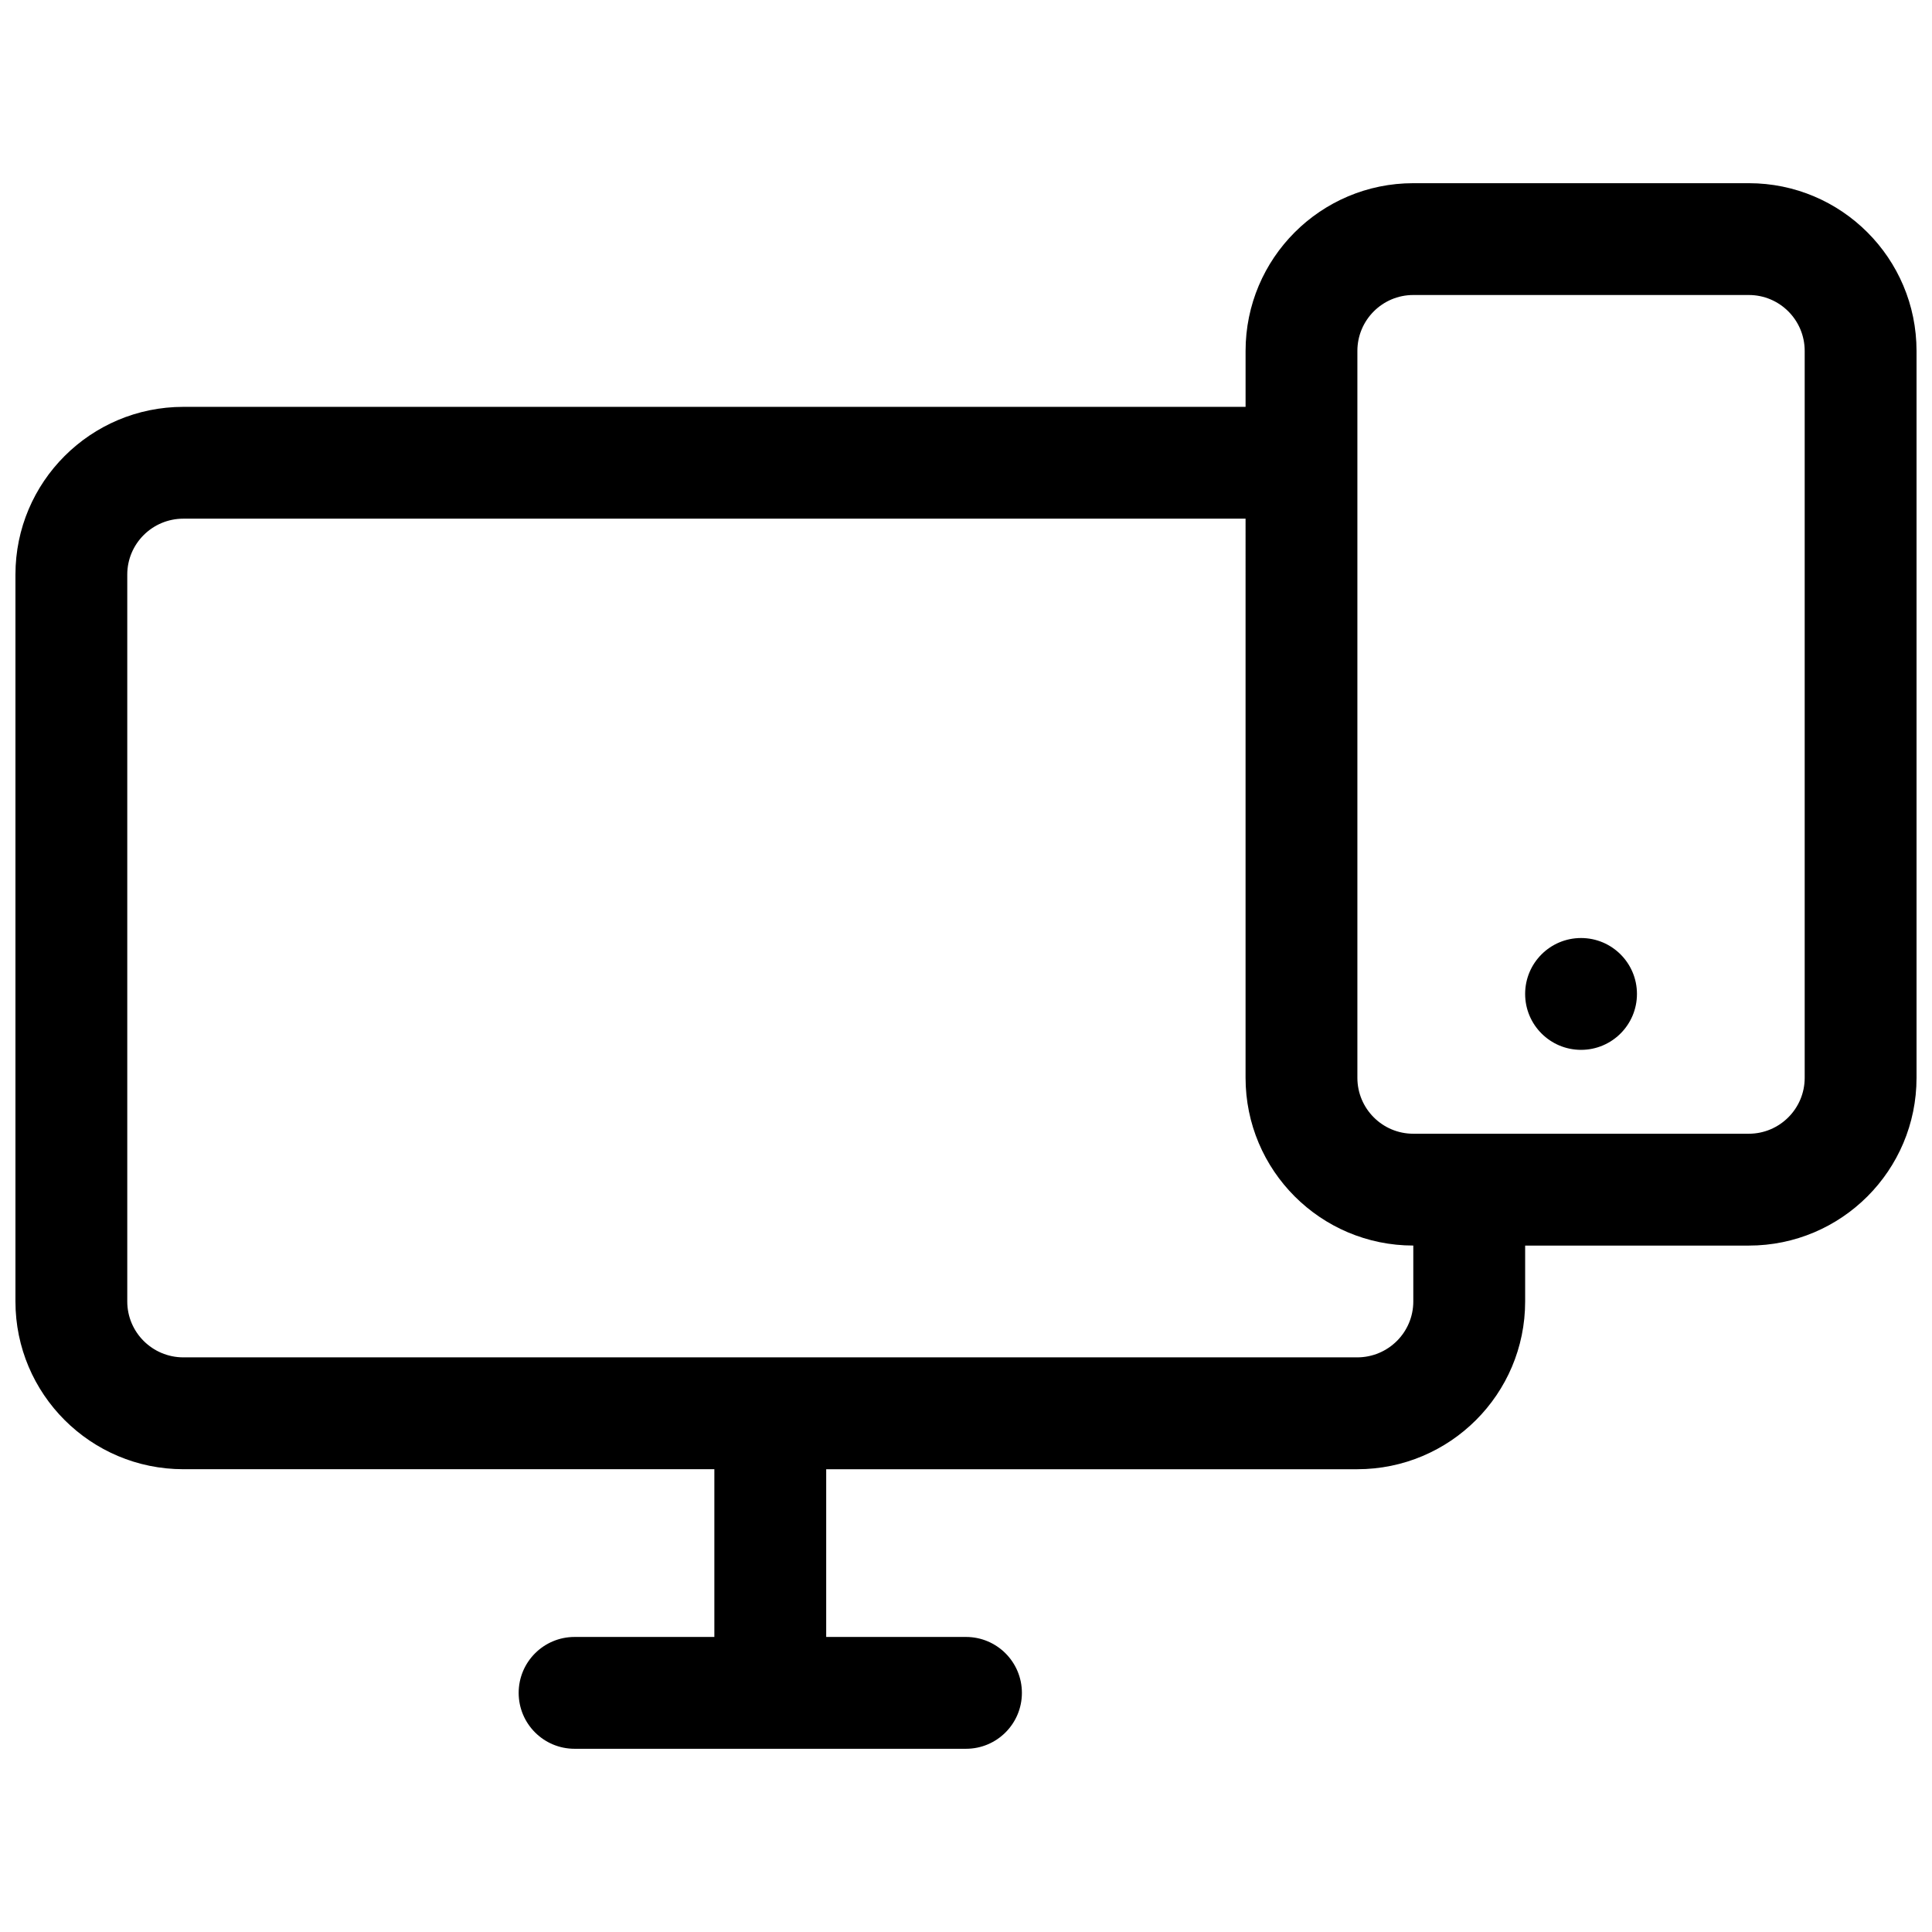 <?xml version="1.0" encoding="UTF-8"?>
<!-- Uploaded to: ICON Repo, www.svgrepo.com, Generator: ICON Repo Mixer Tools -->
<svg width="800px" height="800px" version="1.1" viewBox="144 144 512 512" xmlns="http://www.w3.org/2000/svg">
 <defs>
  <clipPath id="a">
   <path d="m148.09 192h503.81v416h-503.81z"/>
  </clipPath>
 </defs>
 <g clip-path="url(#a)">
  <path d="m362.95 577.81h37.047c8.184 0 14.816 6.637 14.816 14.82 0 8.184-6.633 14.816-14.816 14.816h-103.73c-8.184 0-14.816-6.633-14.816-14.816 0-8.184 6.633-14.82 14.816-14.82h37.043v-44.453h-140.71c-24.574 0-44.508-19.902-44.508-44.453v-192.63c0-24.555 19.934-44.453 44.508-44.453h281.49v-14.816c0-24.547 19.906-44.457 44.445-44.457h88.922c24.543 0 44.445 19.91 44.445 44.457v192.63c0 24.547-19.91 44.457-44.445 44.457h-59.277v14.816c0 24.555-19.934 44.453-44.508 44.453h-140.72zm140.77-340.81v192.63c0 8.18 6.637 14.82 14.812 14.82h88.922c8.168 0 14.809-6.641 14.809-14.82v-192.63c0-8.184-6.633-14.82-14.809-14.82h-88.922c-8.172 0-14.812 6.641-14.812 14.82zm-29.633 44.453h-281.49c-8.219 0-14.871 6.641-14.871 14.816v192.63c0 8.172 6.656 14.816 14.871 14.816h311.07c8.219 0 14.871-6.641 14.871-14.816v-14.816c-24.555 0-44.453-19.91-44.453-44.457zm88.906 140.77c-8.184 0-14.816-6.637-14.816-14.82s6.633-14.816 14.816-14.816 14.816 6.633 14.816 14.816-6.633 14.82-14.816 14.82z" fill-rule="evenodd"/>
 </g>
</svg>